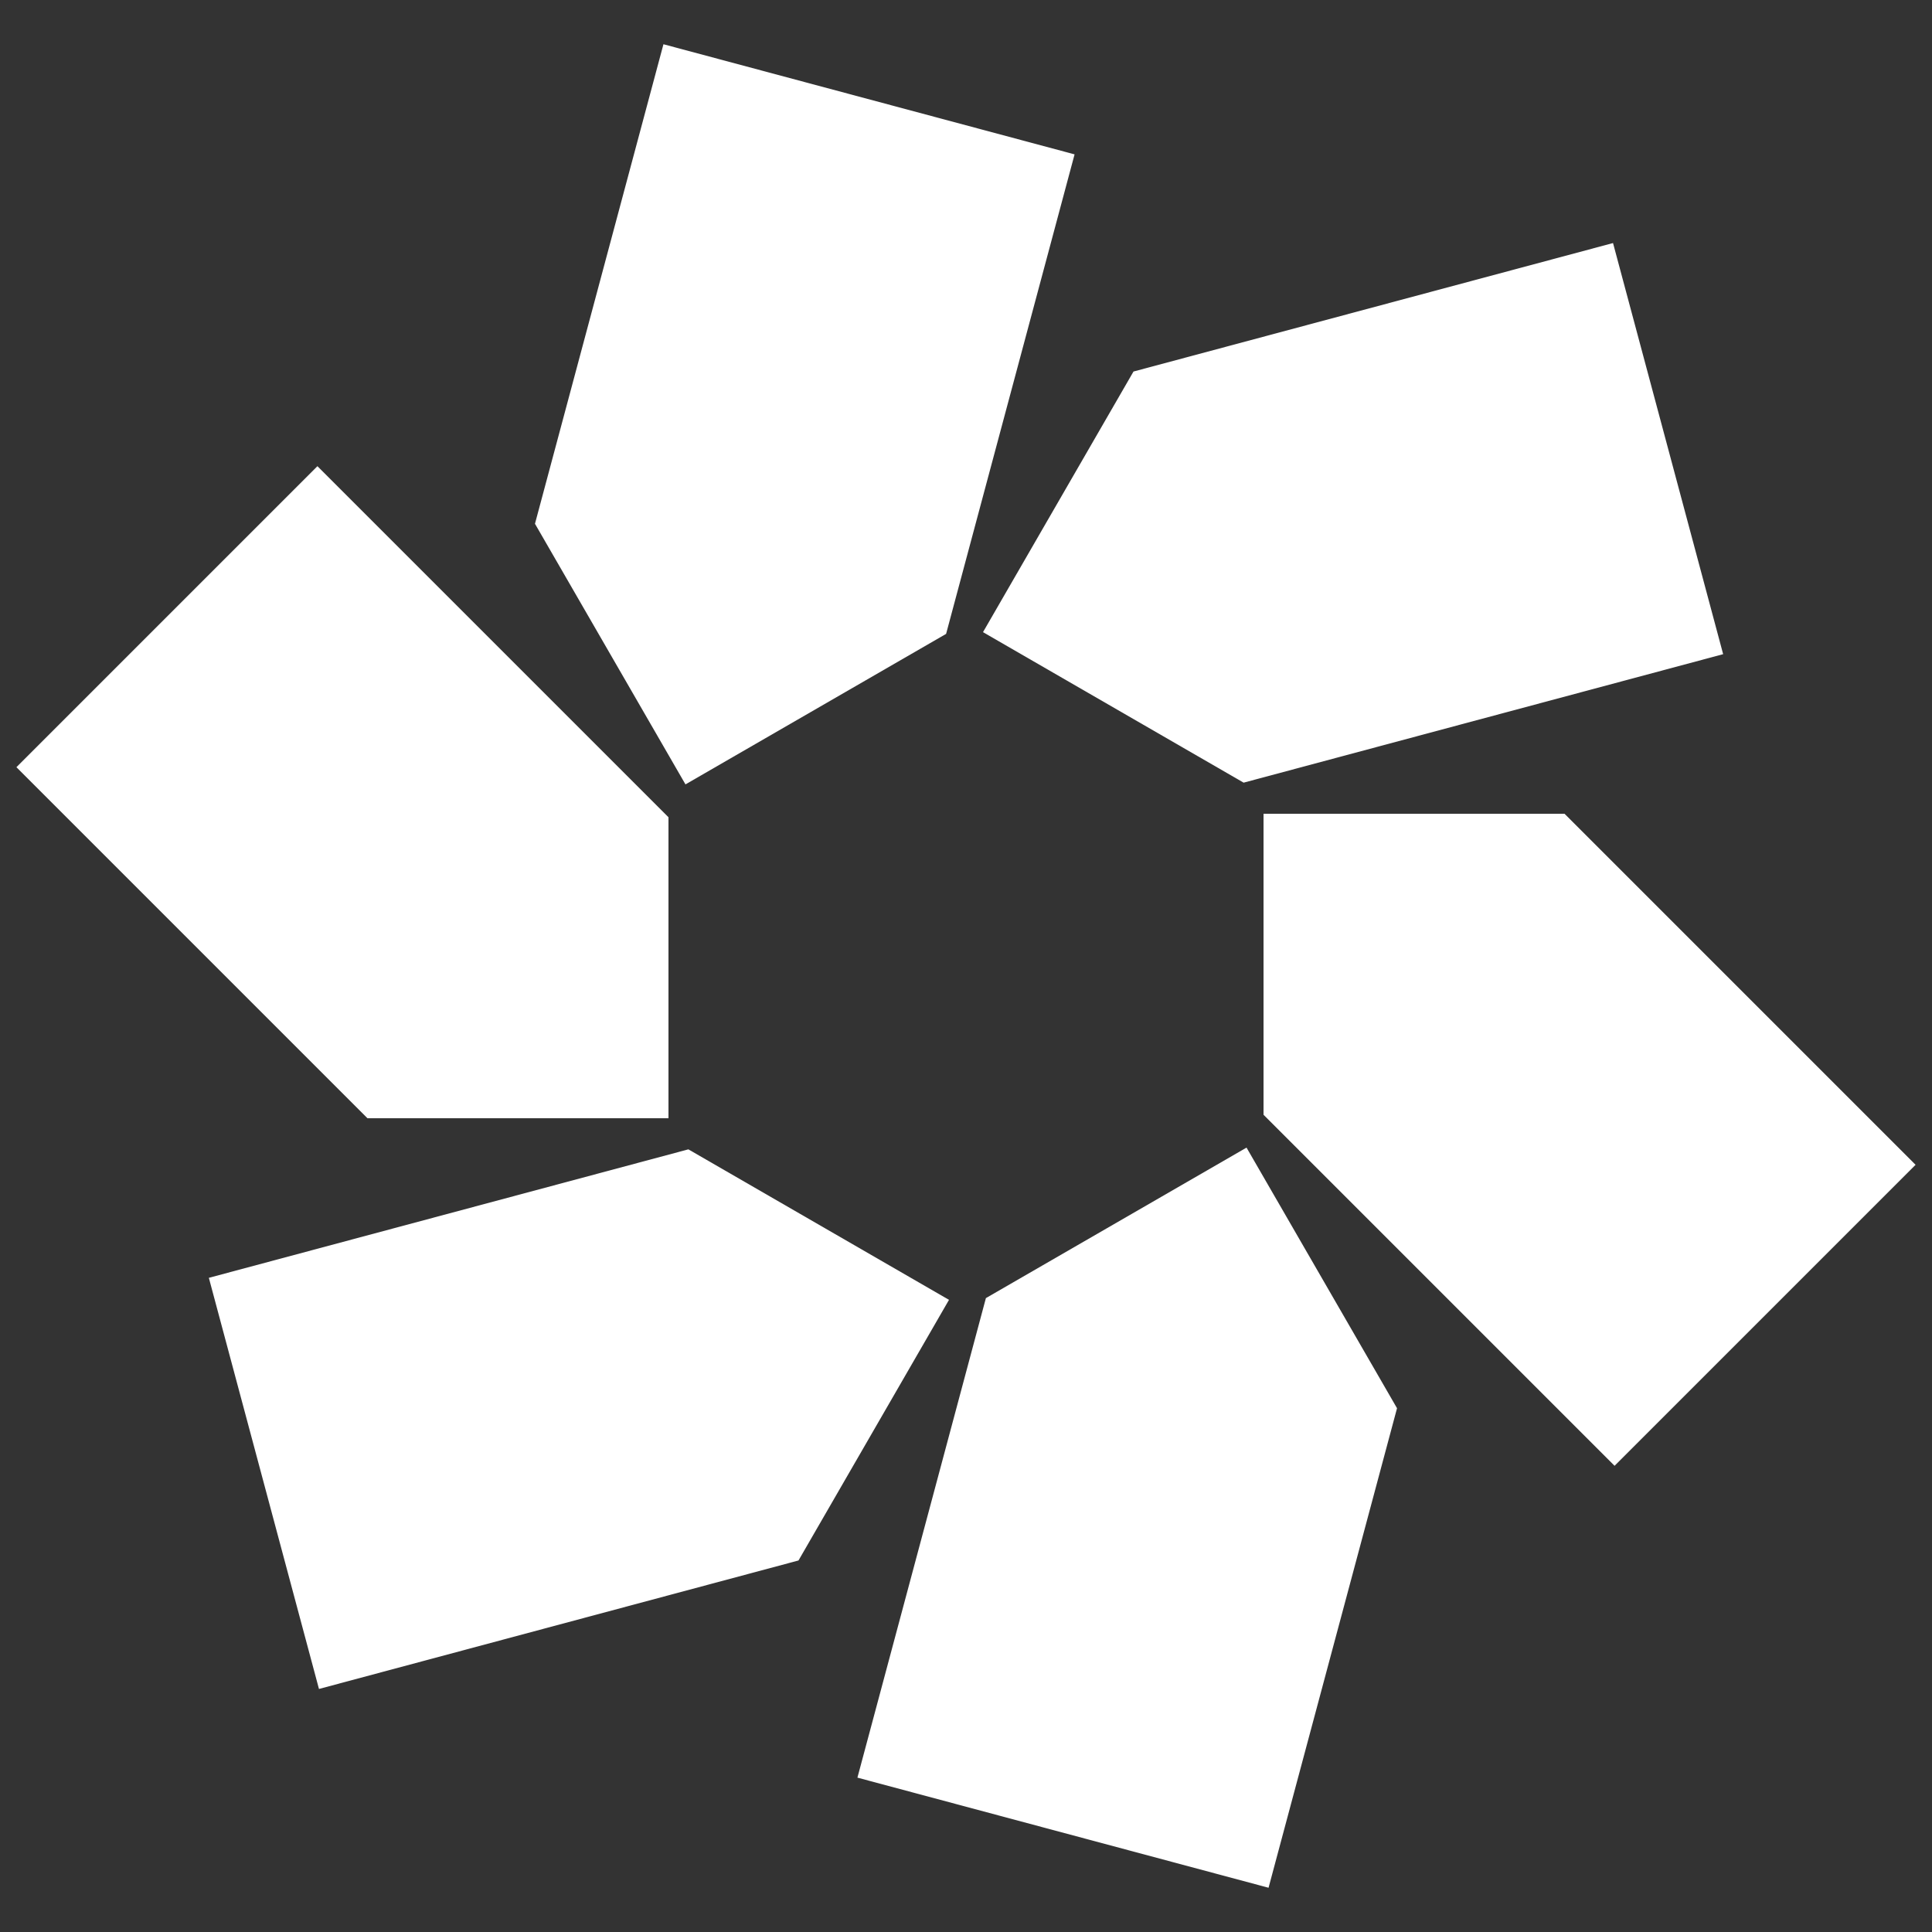 <svg xmlns="http://www.w3.org/2000/svg" id="Layer_1" viewBox="0 0 1000 1000"><rect x="0" y="0" width="1000" height="1000" fill="#333333" stroke="none"/><defs><style>      .st0 {        fill: #fff;      }    </style></defs><g id="_x3C_Radial_Repeat_x3E_"><path class="st0" d="M165.1,874.2l-57-212.8,248.2-66.5c52.7,30.4,82.2,47.5,134.9,77.9h0c-30.4,52.7-47.5,82.2-77.9,134.9l-248.2,66.5Z"></path></g><g id="_x3C_Radial_Repeat_x3E_1" data-name="_x3C_Radial_Repeat_x3E_"><path class="st0" d="M8.5,397.1l155.8-155.8,181.7,181.7c0,60.8,0,94.9,0,155.8h0c-60.8,0-94.9,0-155.8,0L8.5,397.1Z"></path></g><g id="_x3C_Radial_Repeat_x3E_2" data-name="_x3C_Radial_Repeat_x3E_"><path class="st0" d="M343.4,22.9l212.8,57-66.5,248.2c-52.7,30.4-82.2,47.5-134.9,77.9h0c-30.4-52.7-47.5-82.2-77.9-134.9L343.4,22.9Z"></path></g><g id="_x3C_Radial_Repeat_x3E_3" data-name="_x3C_Radial_Repeat_x3E_"><path class="st0" d="M834.9,125.8l57,212.8-248.2,66.5c-52.7-30.4-82.2-47.5-134.9-77.9h0c30.4-52.7,47.5-82.2,77.9-134.9l248.2-66.5Z"></path></g><g id="_x3C_Radial_Repeat_x3E_4" data-name="_x3C_Radial_Repeat_x3E_"><path class="st0" d="M991.5,602.9l-155.8,155.8-181.7-181.7c0-60.8,0-94.9,0-155.8h0c60.8,0,94.9,0,155.8,0l181.7,181.7Z"></path></g><g id="_x3C_Radial_Repeat_x3E_5" data-name="_x3C_Radial_Repeat_x3E_"><path class="st0" d="M656.6,977.1l-212.8-57,66.5-248.2c52.7-30.4,82.2-47.5,134.9-77.9h0c30.4,52.7,47.5,82.2,77.9,134.9l-66.5,248.2Z"></path></g></svg>